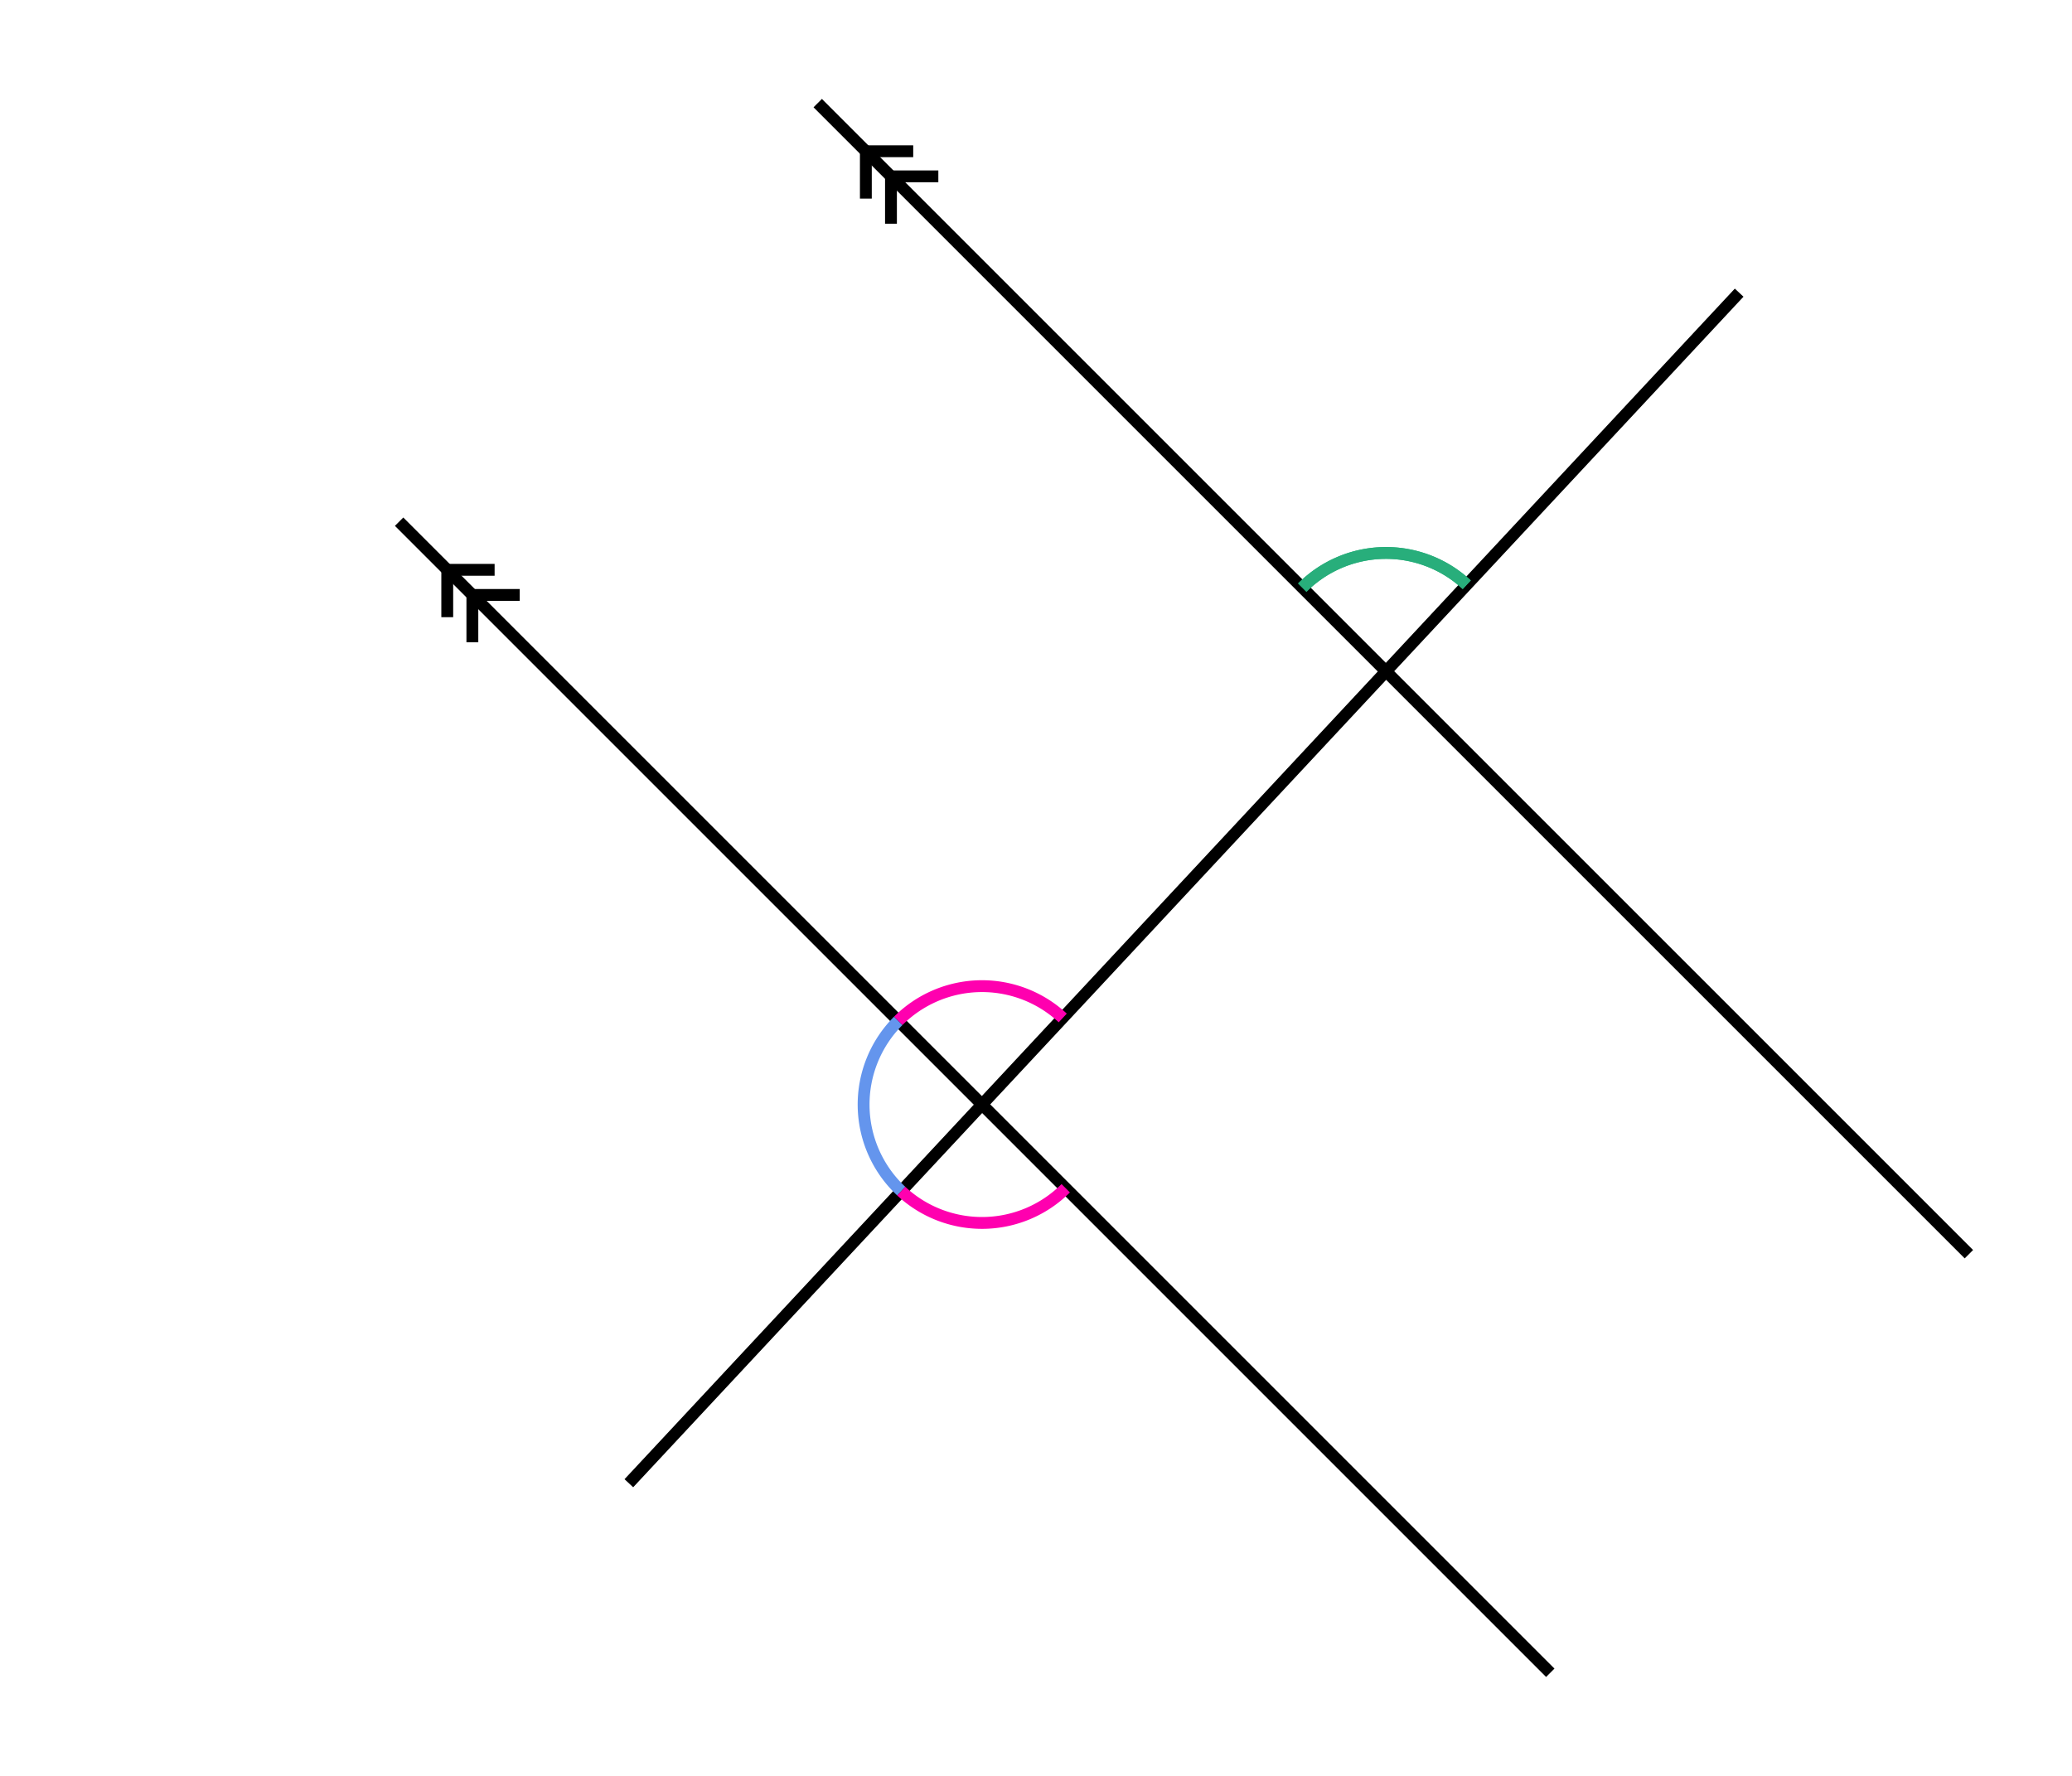 <svg xmlns="http://www.w3.org/2000/svg" version="1.1" width="350" height="300" viewBox="0 0 350 300"><defs/><path fill="none" stroke="#000000" d="M 67.418,88.128 L 261.872,282.583" style="stroke-width: 2px" stroke-width="2"/><path fill="none" stroke="#000000" d="M 138.128,17.418 L 332.583,211.872" style="stroke-width: 2px" stroke-width="2"/><path fill="none" stroke="#000000" d="M 87.792,100.503 L 79.792,100.503 L 79.792,108.503" style="stroke-width: 2px" stroke-width="2"/><path fill="none" stroke="#000000" d="M 83.549,96.26 L 75.549,96.26 L 75.549,104.26" style="stroke-width: 2px" stroke-width="2"/><path fill="none" stroke="#000000" d="M 158.503,29.792 L 150.503,29.792 L 150.503,37.792" style="stroke-width: 2px" stroke-width="2"/><path fill="none" stroke="#000000" d="M 154.26,25.549 L 146.26,25.549 L 146.26,33.549" style="stroke-width: 2px" stroke-width="2"/><path fill="none" stroke="#000000" d="M 106.225,250.561 L 293.775,49.439" style="stroke-width: 2px" stroke-width="2"/><path fill="none" stroke="#6495ed" d="M 151.737,172.448 A 20,20 0 0,0 152.239,201.217" style="stroke-width: 2px" stroke-width="2"/><path fill="none" stroke="#28ae7b" d="M 247.761,98.783 A 20,20 0 0,0 219.979,99.268" style="stroke-width: 2px" stroke-width="2"/><path fill="none" stroke="#ff00af" d="M 152.239,201.217 A 20,20 0 0,0 180.021,200.732" style="stroke-width: 2px" stroke-width="2"/><path fill="none" stroke="#ff00af" d="M 179.519,171.963 A 20,20 0 0,0 151.737,172.448" style="stroke-width: 2px" stroke-width="2"/><path fill="none" stroke="#28ae7b" d="M 247.761,98.783 A 20,20 0 0,0 219.979,99.268" style="stroke-width: 2px" stroke-width="2"/></svg>